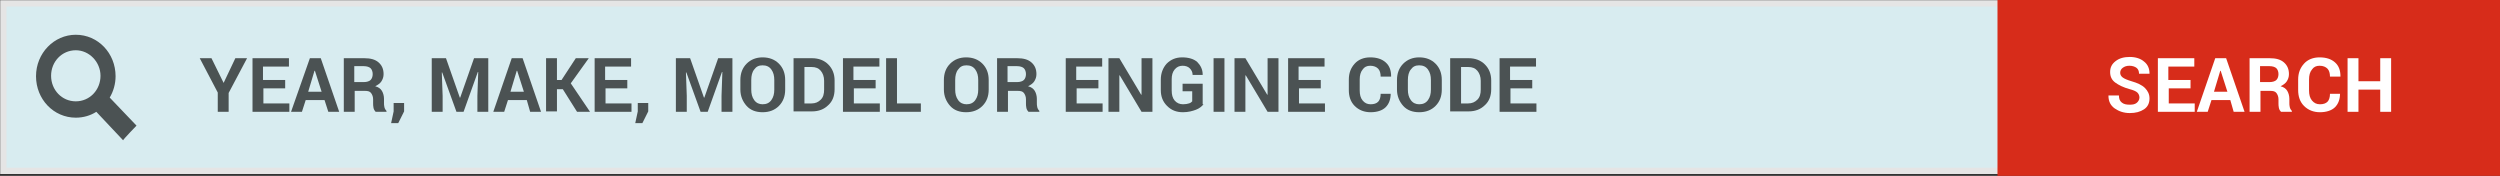 <?xml version="1.0" encoding="utf-8"?>
<!-- Generator: Adobe Illustrator 21.1.0, SVG Export Plug-In . SVG Version: 6.00 Build 0)  -->
<svg version="1.1" id="Layer_1" xmlns="http://www.w3.org/2000/svg" xmlns:xlink="http://www.w3.org/1999/xlink" x="0px" y="0px"
	 viewBox="0 0 597 42" style="enable-background:new 0 0 597 42;" xml:space="preserve">
<rect x="0" y="0" width="597" height="42" fill="#333333" stroke="none"/>
<style type="text/css">
	.st0{fill:none;}
	.st1{display:none;}
	.st2{display:inline;fill:none;}
	.st3{fill:#D8ECF0;stroke:#E5E5E5;stroke-width:1.5;}
	.st4{fill:#4B5253;}
	.st5{fill:#D72C1A;}
	.st6{enable-background:new    ;}
	.st7{fill:#FFFFFF;}
</style>
<g>
	<title>background</title>
	<rect id="canvas_background" x="-1" y="-1" class="st0" width="599" height="44"/>
	<g id="canvasGrid" class="st1">
		<rect class="st2" width="597" height="42"/>
	</g>
</g>
<g>
	<title>Layer 1</title>
	<rect id="svg_1" x="0.8" y="0.8" class="st3" width="595" height="40"/>
	<path id="svg_2" class="st4" d="M32.6,30l-6.4-6.7c0.9-1.5,1.4-3.3,1.4-5.1c0-5.5-4.2-9.9-9.5-9.9c-5.2,0-9.5,4.4-9.5,9.9
		c0,5.5,4.2,9.9,9.5,9.9c1.8,0,3.5-0.5,4.9-1.4l6.4,6.8C29.4,33.3,32.6,30,32.6,30z M12.2,18.1c0-3.4,2.6-6.1,5.9-6.1
		c3.2,0,5.9,2.8,5.9,6.1c0,3.4-2.6,6.1-5.9,6.1C14.8,24.2,12.2,21.5,12.2,18.1z"/>
	<rect id="svg_3" x="477" y="0" class="st5" width="120" height="42"/>
	<g class="st6">
		<path class="st4" d="M53.4,19.8L53.4,19.8l2.8-5.9h2.8l-4.4,8.3v4.5h-2.6v-4.6l-4.3-8.2h2.8L53.4,19.8z"/>
		<path class="st4" d="M68.2,21.1h-5.3v3.6h6.2v2h-8.8V13.9H69v2h-6.2v3.2h5.3V21.1z"/>
		<path class="st4" d="M77.5,23.9H73l-0.9,2.8h-2.6L74,13.9h2.6L81,26.7h-2.6L77.5,23.9z M73.6,21.9h3.2l-1.6-5h-0.1L73.6,21.9z"/>
		<path class="st4" d="M84.7,21.6v5.1h-2.6V13.9H87c1.5,0,2.6,0.3,3.4,1s1.2,1.6,1.2,2.8c0,0.7-0.2,1.2-0.5,1.7s-0.9,0.9-1.5,1.2
			c0.8,0.2,1.3,0.6,1.6,1.1c0.3,0.5,0.5,1.2,0.5,1.9v0.9c0,0.4,0,0.7,0.1,1.1c0.1,0.4,0.3,0.7,0.5,0.9v0.2h-2.6
			c-0.2-0.2-0.4-0.5-0.5-0.9s-0.1-0.9-0.1-1.2v-0.9c0-0.6-0.2-1.1-0.5-1.5c-0.3-0.4-0.8-0.5-1.5-0.5H84.7z M84.7,19.6h2.2
			c0.7,0,1.3-0.2,1.6-0.5s0.5-0.8,0.5-1.4c0-0.6-0.2-1.1-0.5-1.4s-0.9-0.5-1.6-0.5h-2.3V19.6z"/>
		<path class="st4" d="M96.5,26.6l-1.4,2.8h-1.7l0.6-2.8v-2h2.5V26.6z"/>
		<path class="st4" d="M106.5,13.9l3.3,9.4h0.1l3.3-9.4h3.4v12.8h-2.6v-3.8l0.2-5.7l-0.1,0l-3.4,9.5H109l-3.4-9.4l-0.1,0l0.2,5.6
			v3.8h-2.6V13.9H106.5z"/>
		<path class="st4" d="M125.8,23.9h-4.5l-0.9,2.8h-2.6l4.4-12.8h2.6l4.4,12.8h-2.6L125.8,23.9z M121.9,21.9h3.2l-1.6-5h-0.1
			L121.9,21.9z"/>
		<path class="st4" d="M134.4,21.3H133v5.3h-2.6V13.9h2.6v5.2h1.1l3.4-5.2h3.1l-4.3,6l4.6,6.8h-3.1L134.4,21.3z"/>
		<path class="st4" d="M149.9,21.1h-5.3v3.6h6.2v2H142V13.9h8.7v2h-6.2v3.2h5.3V21.1z"/>
		<path class="st4" d="M154.8,26.6l-1.4,2.8h-1.7l0.6-2.8v-2h2.5V26.6z"/>
		<path class="st4" d="M164.8,13.9l3.3,9.4h0.1l3.3-9.4h3.4v12.8h-2.6v-3.8l0.2-5.7l-0.1,0l-3.4,9.5h-1.7l-3.4-9.4l-0.1,0l0.2,5.6
			v3.8h-2.6V13.9H164.8z"/>
		<path class="st4" d="M187.5,21.4c0,1.6-0.5,2.9-1.5,3.9s-2.3,1.5-3.9,1.5c-1.6,0-2.9-0.5-3.8-1.5s-1.5-2.3-1.5-3.9v-2.3
			c0-1.6,0.5-2.9,1.5-3.9c1-1,2.3-1.5,3.8-1.5c1.6,0,2.9,0.5,3.9,1.5c1,1,1.5,2.3,1.5,3.9V21.4z M184.9,19.1c0-1-0.2-1.8-0.7-2.5
			s-1.2-1-2.1-1s-1.5,0.3-2,1c-0.5,0.6-0.7,1.5-0.7,2.5v2.3c0,1,0.2,1.8,0.7,2.5s1.2,1,2,1c0.9,0,1.6-0.3,2.1-1s0.7-1.5,0.7-2.5
			V19.1z"/>
		<path class="st4" d="M189.5,26.7V13.9h4.4c1.6,0,2.9,0.5,3.9,1.5c1,1,1.5,2.3,1.5,3.8v2.1c0,1.6-0.5,2.9-1.5,3.8
			c-1,1-2.3,1.5-3.9,1.5H189.5z M192.1,15.9v8.8h1.7c0.9,0,1.6-0.3,2.2-0.9s0.8-1.4,0.8-2.4v-2.1c0-1-0.3-1.8-0.8-2.4
			c-0.5-0.6-1.2-0.9-2.2-0.9H192.1z"/>
		<path class="st4" d="M209.2,21.1h-5.3v3.6h6.2v2h-8.8V13.9h8.7v2h-6.2v3.2h5.3V21.1z"/>
		<path class="st4" d="M214.2,24.7h5.7v2h-8.3V13.9h2.6V24.7z"/>
		<path class="st4" d="M236.1,21.4c0,1.6-0.5,2.9-1.5,3.9s-2.3,1.5-3.9,1.5c-1.6,0-2.9-0.5-3.8-1.5s-1.5-2.3-1.5-3.9v-2.3
			c0-1.6,0.5-2.9,1.5-3.9c1-1,2.3-1.5,3.8-1.5c1.6,0,2.9,0.5,3.9,1.5c1,1,1.5,2.3,1.5,3.9V21.4z M233.6,19.1c0-1-0.2-1.8-0.7-2.5
			s-1.2-1-2.1-1s-1.5,0.3-2,1c-0.5,0.6-0.7,1.5-0.7,2.5v2.3c0,1,0.2,1.8,0.7,2.5s1.2,1,2,1c0.9,0,1.6-0.3,2.1-1s0.7-1.5,0.7-2.5
			V19.1z"/>
		<path class="st4" d="M240.7,21.6v5.1h-2.6V13.9h4.8c1.5,0,2.6,0.3,3.4,1s1.2,1.6,1.2,2.8c0,0.7-0.2,1.2-0.5,1.7s-0.9,0.9-1.5,1.2
			c0.8,0.2,1.3,0.6,1.6,1.1c0.3,0.5,0.5,1.2,0.5,1.9v0.9c0,0.4,0,0.7,0.1,1.1c0.1,0.4,0.3,0.7,0.5,0.9v0.2h-2.6
			c-0.2-0.2-0.4-0.5-0.5-0.9s-0.1-0.9-0.1-1.2v-0.9c0-0.6-0.2-1.1-0.5-1.5c-0.3-0.4-0.8-0.5-1.5-0.5H240.7z M240.7,19.6h2.2
			c0.7,0,1.3-0.2,1.6-0.5s0.5-0.8,0.5-1.4c0-0.6-0.2-1.1-0.5-1.4s-0.9-0.5-1.6-0.5h-2.3V19.6z"/>
		<path class="st4" d="M262.4,21.1h-5.3v3.6h6.2v2h-8.8V13.9h8.7v2h-6.2v3.2h5.3V21.1z"/>
		<path class="st4" d="M275.2,26.7h-2.6l-5.2-8.7l-0.1,0v8.7h-2.6V13.9h2.6l5.2,8.7l0.1,0v-8.7h2.6V26.7z"/>
		<path class="st4" d="M287.4,24.9c-0.4,0.5-1,1-1.8,1.3s-1.8,0.6-3.1,0.6c-1.6,0-2.8-0.5-3.8-1.5s-1.5-2.2-1.5-3.8V19
			c0-1.5,0.5-2.8,1.4-3.8c1-1,2.2-1.5,3.7-1.5c1.6,0,2.8,0.4,3.6,1.1c0.8,0.8,1.3,1.8,1.3,3l0,0.1h-2.4c0-0.7-0.3-1.2-0.7-1.6
			c-0.4-0.4-1-0.6-1.7-0.6c-0.8,0-1.4,0.3-1.9,0.9c-0.5,0.6-0.7,1.4-0.7,2.3v2.7c0,1,0.2,1.8,0.7,2.4c0.5,0.6,1.2,0.9,2,0.9
			c0.6,0,1.1-0.1,1.4-0.2c0.4-0.1,0.6-0.3,0.8-0.5v-2.4h-2.3v-1.8h4.8V24.9z"/>
		<path class="st4" d="M292.4,26.7h-2.6V13.9h2.6V26.7z"/>
		<path class="st4" d="M305.3,26.7h-2.6l-5.2-8.7l-0.1,0v8.7h-2.6V13.9h2.6l5.2,8.7l0.1,0v-8.7h2.6V26.7z"/>
		<path class="st4" d="M315.5,21.1h-5.3v3.6h6.2v2h-8.8V13.9h8.7v2h-6.2v3.2h5.3V21.1z"/>
		<path class="st4" d="M332.1,22.3L332.1,22.3c0,1.4-0.4,2.5-1.2,3.3s-2.1,1.2-3.6,1.2c-1.5,0-2.8-0.5-3.8-1.5s-1.4-2.3-1.4-3.8V19
			c0-1.6,0.5-2.8,1.4-3.8s2.2-1.5,3.7-1.5c1.6,0,2.8,0.4,3.7,1.2s1.3,1.9,1.3,3.3l0,0.1h-2.5c0-0.8-0.2-1.5-0.6-1.9
			c-0.4-0.4-1-0.7-1.9-0.7c-0.8,0-1.4,0.3-1.8,0.9c-0.5,0.6-0.7,1.4-0.7,2.4v2.6c0,1,0.2,1.8,0.7,2.4c0.5,0.6,1.1,0.9,1.9,0.9
			c0.8,0,1.4-0.2,1.8-0.6c0.4-0.4,0.6-1.1,0.6-1.9H332.1z"/>
		<path class="st4" d="M344.3,21.4c0,1.6-0.5,2.9-1.5,3.9s-2.3,1.5-3.9,1.5c-1.6,0-2.9-0.5-3.8-1.5s-1.5-2.3-1.5-3.9v-2.3
			c0-1.6,0.5-2.9,1.5-3.9c1-1,2.3-1.5,3.8-1.5c1.6,0,2.9,0.5,3.9,1.5c1,1,1.5,2.3,1.5,3.9V21.4z M341.7,19.1c0-1-0.2-1.8-0.7-2.5
			s-1.2-1-2.1-1s-1.5,0.3-2,1c-0.5,0.6-0.7,1.5-0.7,2.5v2.3c0,1,0.2,1.8,0.7,2.5s1.2,1,2,1c0.9,0,1.6-0.3,2.1-1s0.7-1.5,0.7-2.5
			V19.1z"/>
		<path class="st4" d="M346.3,26.7V13.9h4.4c1.6,0,2.9,0.5,3.9,1.5c1,1,1.5,2.3,1.5,3.8v2.1c0,1.6-0.5,2.9-1.5,3.8
			c-1,1-2.3,1.5-3.9,1.5H346.3z M348.9,15.9v8.8h1.7c0.9,0,1.6-0.3,2.2-0.9s0.8-1.4,0.8-2.4v-2.1c0-1-0.3-1.8-0.8-2.4
			c-0.5-0.6-1.2-0.9-2.2-0.9H348.9z"/>
		<path class="st4" d="M366,21.1h-5.3v3.6h6.2v2h-8.8V13.9h8.7v2h-6.2v3.2h5.3V21.1z"/>
	</g>
	<g class="st6">
		<path class="st7" d="M510.9,23.3c0-0.5-0.2-0.9-0.5-1.2c-0.3-0.3-1-0.6-1.8-0.8c-1.5-0.4-2.7-1-3.5-1.6s-1.2-1.4-1.2-2.5
			s0.4-1.9,1.3-2.6c0.9-0.7,2-1,3.4-1c1.4,0,2.6,0.4,3.4,1.1c0.9,0.7,1.3,1.7,1.3,2.8l0,0.1h-2.5c0-0.6-0.2-1.1-0.6-1.4
			s-1-0.5-1.7-0.5c-0.7,0-1.2,0.2-1.6,0.5s-0.6,0.7-0.6,1.2c0,0.4,0.2,0.8,0.6,1.1s1.1,0.6,2.1,0.9c1.4,0.4,2.5,0.9,3.2,1.6
			s1.1,1.5,1.1,2.5c0,1.1-0.4,2-1.3,2.6s-2,0.9-3.4,0.9c-1.4,0-2.6-0.4-3.6-1.1c-1-0.7-1.5-1.7-1.5-3l0-0.1h2.5
			c0,0.8,0.2,1.3,0.7,1.7s1.1,0.5,1.9,0.5c0.7,0,1.2-0.1,1.6-0.4S510.9,23.8,510.9,23.3z"/>
		<path class="st7" d="M523.2,21.1h-5.3v3.6h6.2v2h-8.8V13.9h8.7v2h-6.2v3.2h5.3V21.1z"/>
		<path class="st7" d="M532.6,23.9h-4.5l-0.9,2.8h-2.6l4.4-12.8h2.6l4.4,12.8h-2.6L532.6,23.9z M528.7,21.9h3.2l-1.6-5h-0.1
			L528.7,21.9z"/>
		<path class="st7" d="M539.8,21.6v5.1h-2.6V13.9h4.8c1.5,0,2.6,0.3,3.4,1s1.2,1.6,1.2,2.8c0,0.7-0.2,1.2-0.5,1.7s-0.9,0.9-1.5,1.2
			c0.8,0.2,1.3,0.6,1.6,1.1c0.3,0.5,0.5,1.2,0.5,1.9v0.9c0,0.4,0,0.7,0.1,1.1c0.1,0.4,0.3,0.7,0.5,0.9v0.2h-2.6
			c-0.2-0.2-0.4-0.5-0.5-0.9s-0.1-0.9-0.1-1.2v-0.9c0-0.6-0.2-1.1-0.5-1.5c-0.3-0.4-0.8-0.5-1.5-0.5H539.8z M539.8,19.6h2.2
			c0.7,0,1.3-0.2,1.6-0.5s0.5-0.8,0.5-1.4c0-0.6-0.2-1.1-0.5-1.4s-0.9-0.5-1.6-0.5h-2.3V19.6z"/>
		<path class="st7" d="M558.8,22.3L558.8,22.3c0,1.4-0.4,2.5-1.2,3.3s-2.1,1.2-3.6,1.2c-1.5,0-2.8-0.5-3.8-1.5s-1.4-2.3-1.4-3.8V19
			c0-1.6,0.5-2.8,1.4-3.8s2.2-1.5,3.7-1.5c1.6,0,2.8,0.4,3.7,1.2s1.3,1.9,1.3,3.3l0,0.1h-2.5c0-0.8-0.2-1.5-0.6-1.9
			c-0.4-0.4-1-0.7-1.9-0.7c-0.8,0-1.4,0.3-1.8,0.9c-0.5,0.6-0.7,1.4-0.7,2.4v2.6c0,1,0.2,1.8,0.7,2.4c0.5,0.6,1.1,0.9,1.9,0.9
			c0.8,0,1.4-0.2,1.8-0.6c0.4-0.4,0.6-1.1,0.6-1.9H558.8z"/>
		<path class="st7" d="M571,26.7h-2.6v-5.3h-5.2v5.3h-2.6V13.9h2.6v5.5h5.2v-5.5h2.6V26.7z"/>
	</g>
</g>
</svg>
